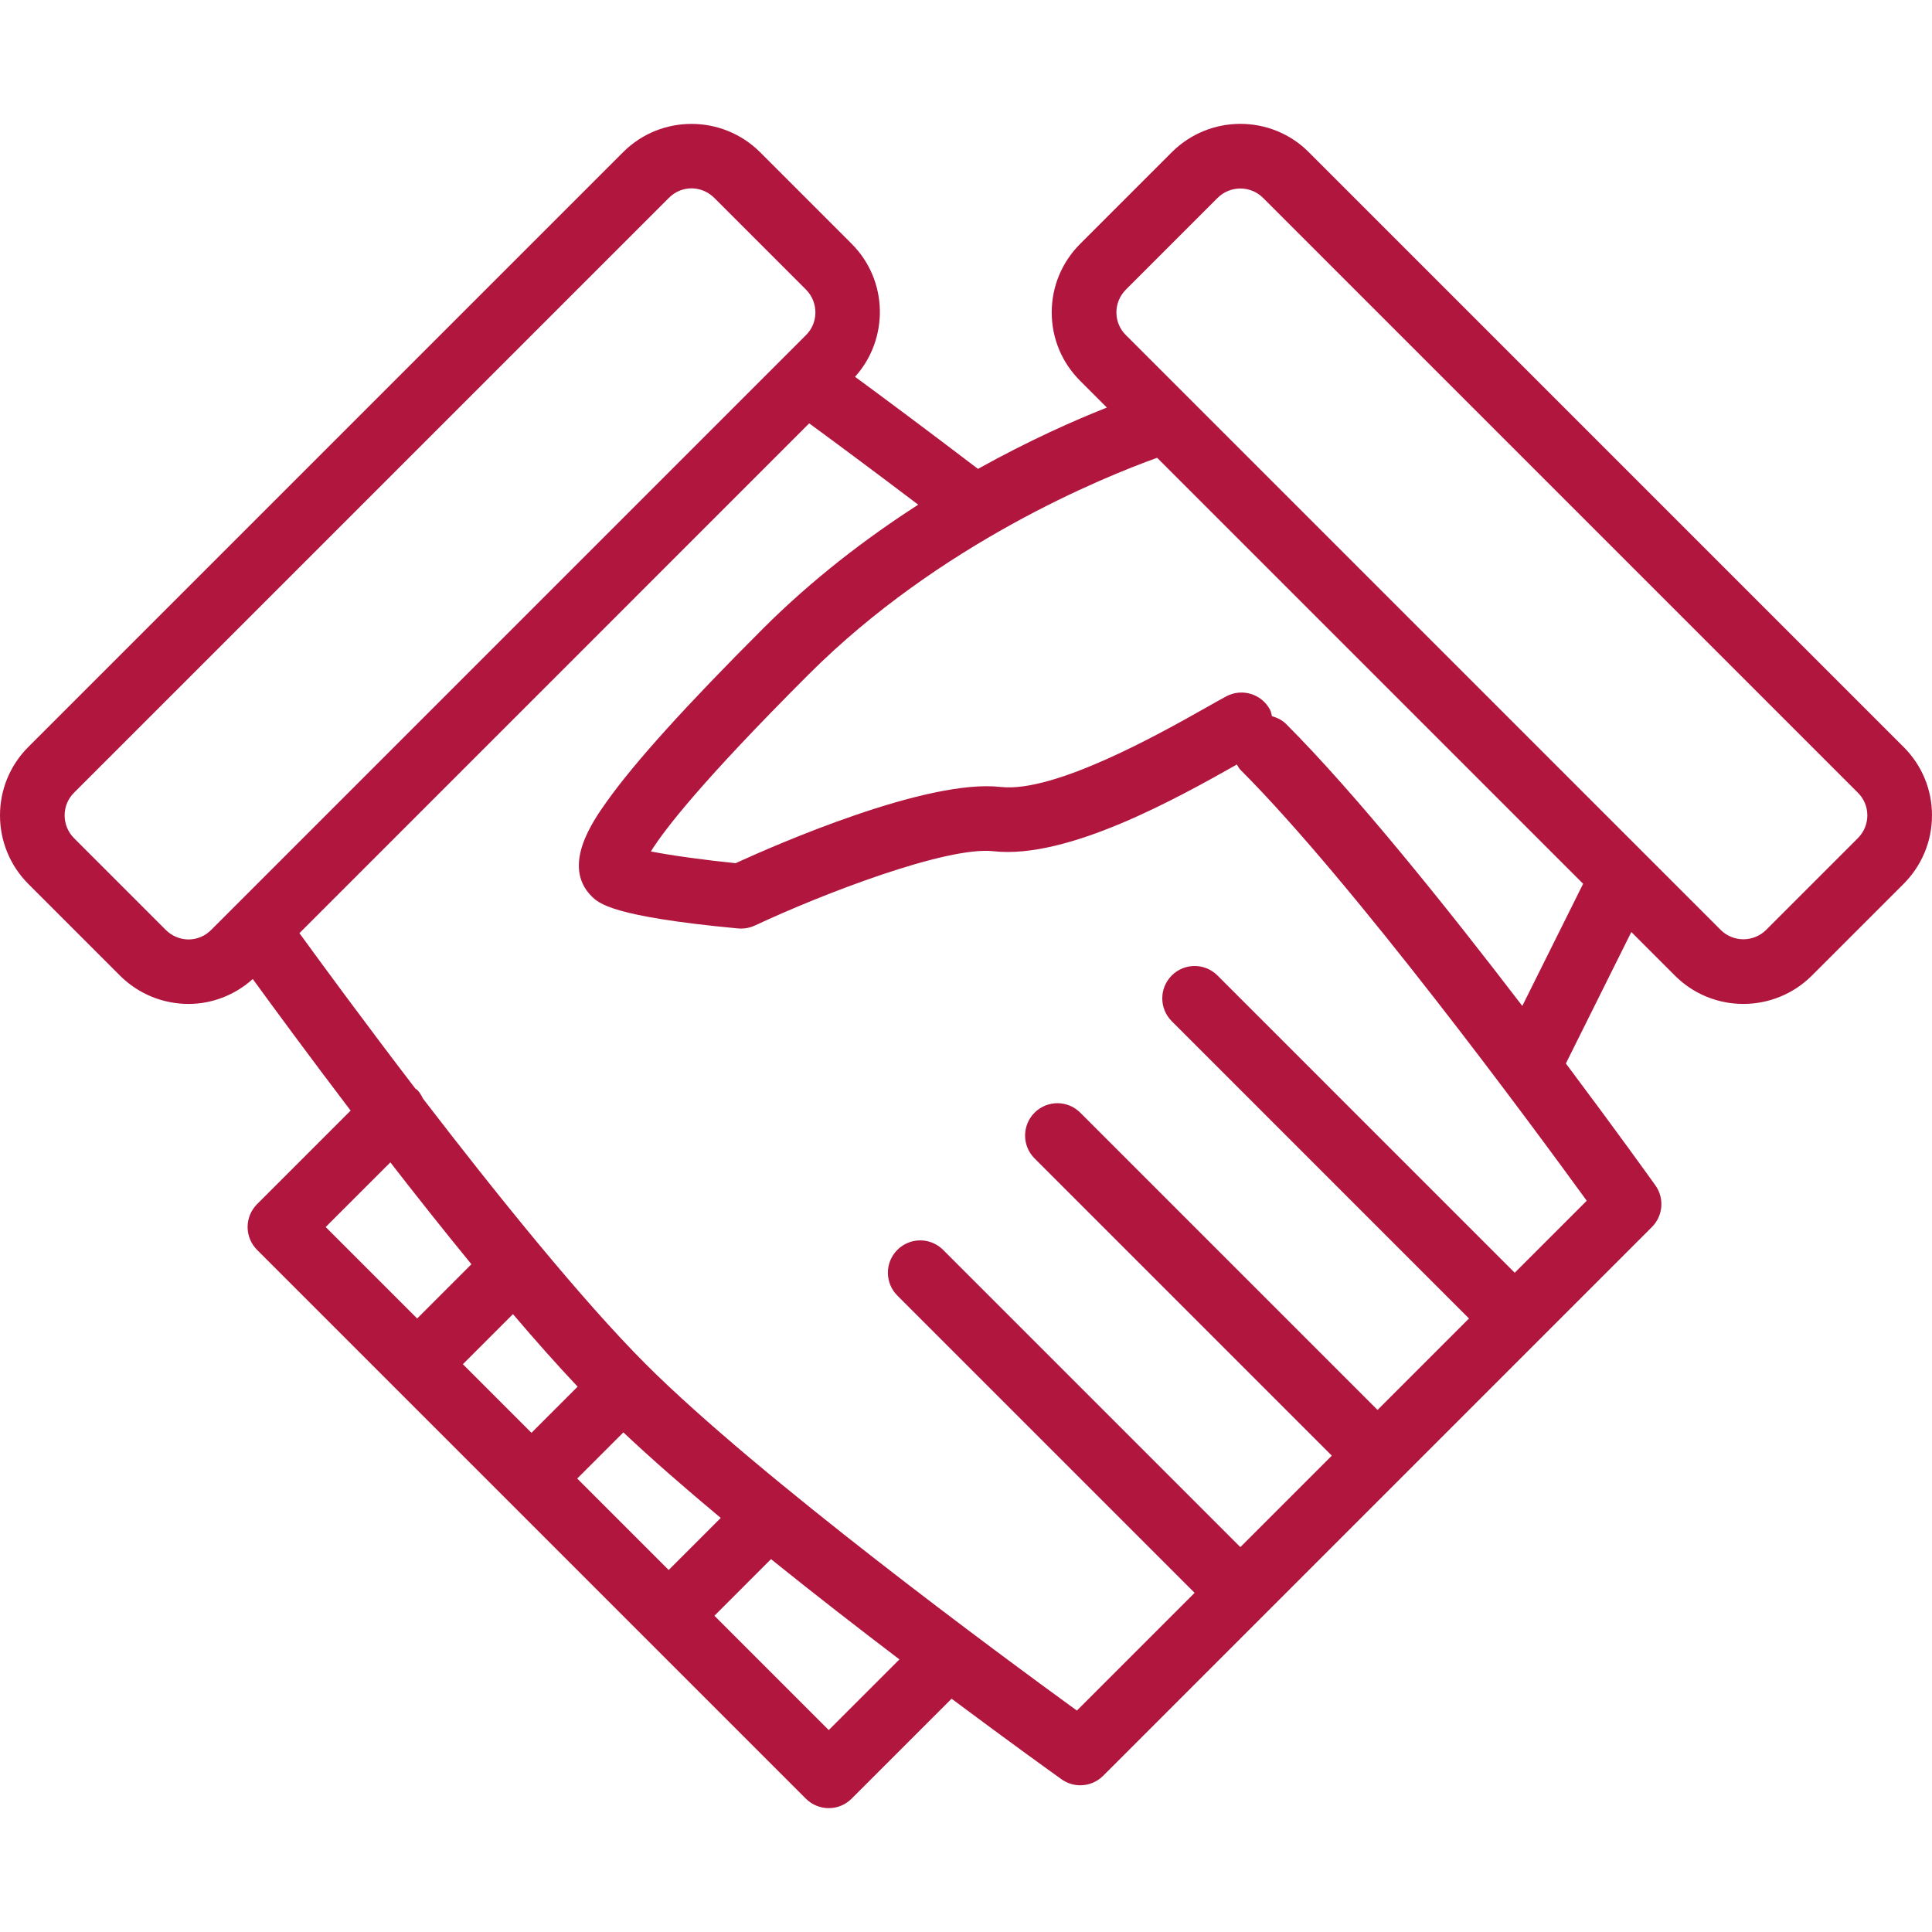 <?xml version="1.0" encoding="iso-8859-1"?>
<!-- Generator: Adobe Illustrator 19.0.0, SVG Export Plug-In . SVG Version: 6.00 Build 0)  -->
<svg version="1.1" id="Layer_1" xmlns="http://www.w3.org/2000/svg" xmlns:xlink="http://www.w3.org/1999/xlink" x="0px" y="0px"
	 viewBox="0 0 207.586 207.586" style="enable-background:new 0 0 207.586 207.586; fill:#b1163e" xml:space="preserve">
<g>
	<g>
		<path d="M204.539,80.265l-63.92-63.92c-4.051-4.055-10.654-4.048-14.716,0.014l-9.838,9.837c-1.973,1.975-3.061,4.591-3.061,7.37
			c-0.002,2.772,1.081,5.381,3.047,7.346l2.879,2.879c-3.473,1.371-8.345,3.524-13.851,6.588
			c-5.695-4.339-10.328-7.778-13.208-9.893c3.663-4.075,3.565-10.361-0.363-14.289l-9.838-9.84
			c-4.066-4.055-10.667-4.059-14.715-0.011l-63.92,63.92C-1.018,84.317-1.011,90.92,3.05,94.982l9.838,9.84
			c2.034,2.029,4.703,3.047,7.372,3.047c2.479,0,4.938-0.916,6.901-2.676c2.288,3.148,6.044,8.257,10.514,14.138l-10.052,10.05
			c-0.651,0.651-1.018,1.534-1.018,2.457c0,0.923,0.367,1.805,1.018,2.457l12.286,12.286l-0.001,0.001l4.913,4.913l0.001-0.001
			l7.371,7.371l4.913,4.913l9.829,9.829l-0.001,0.001l4.915,4.913l14.74,14.74c0.679,0.679,1.568,1.018,2.457,1.018
			s1.778-0.339,2.457-1.018l10.742-10.74c6.532,4.877,11.295,8.287,11.809,8.653c0.607,0.434,1.315,0.648,2.017,0.648
			c0.896,0,1.787-0.346,2.458-1.018l46.676-46.676c0.001-0.001,0.003-0.002,0.005-0.003c0.002-0.002,0.002-0.003,0.003-0.005
			l12.282-12.282c1.201-1.201,1.357-3.094,0.371-4.476c-0.391-0.548-4.228-5.904-9.618-13.095l7.033-14.126l4.69,4.69
			c2.024,2.026,4.684,3.037,7.346,3.037c2.667,0,5.337-1.018,7.37-3.05l9.838-9.837c1.973-1.975,3.061-4.591,3.061-7.37
			C207.588,84.839,206.506,82.23,204.539,80.265z M22.687,99.919c-1.36,1.37-3.51,1.36-4.887-0.014l-9.837-9.837
			c-1.352-1.354-1.359-3.546-0.015-4.889l63.92-63.92c0,0,0,0,0.002,0c0.679-0.682,1.554-1.021,2.429-1.021
			c0.882,0,1.768,0.346,2.458,1.035l9.837,9.837c1.352,1.354,1.359,3.546,0.015,4.889L22.687,99.919z M34.993,131.838l6.949-6.947
			c2.807,3.619,5.755,7.337,8.709,10.946l-5.829,5.83L34.993,131.838z M57.105,153.951l-7.371-7.372l5.381-5.382
			c2.408,2.827,4.747,5.459,6.949,7.795L57.105,153.951z M71.847,168.691l-9.827-9.827l4.959-4.959
			c3.055,2.881,6.64,6.006,10.461,9.191L71.847,168.691z M89.045,185.89l-12.284-12.284l6.08-6.083
			c4.671,3.762,9.426,7.45,13.799,10.773L89.045,185.89z M170.489,129.015l-7.738,7.737l-31.938-31.941
			c-1.357-1.357-3.556-1.357-4.913,0s-1.357,3.556,0,4.913l31.938,31.941l-9.827,9.827l-31.939-31.939
			c-1.357-1.357-3.556-1.357-4.913,0c-1.357,1.357-1.357,3.556,0,4.913l31.939,31.939l-9.827,9.827l-31.94-31.94
			c-1.357-1.357-3.556-1.357-4.913,0s-1.357,3.556,0,4.913l31.94,31.94l-12.65,12.65c-8.02-5.823-34.171-25.072-46.316-37.216
			c-6.94-6.942-16.197-18.454-23.949-28.547c-0.164-0.332-0.345-0.659-0.621-0.935c-0.057-0.057-0.132-0.075-0.191-0.127
			c-5.454-7.127-10.081-13.434-12.458-16.706l54.772-54.775c2.413,1.767,6.537,4.815,11.714,8.738
			c-5.524,3.558-11.313,7.95-16.7,13.338c-8.317,8.313-13.805,14.394-16.779,18.584c-1.462,2.06-4.885,6.885-1.615,10.149
			c0.763,0.763,2.185,2.185,15.744,3.461c0.108,0.01,0.217,0.014,0.326,0.014c0.509,0,1.015-0.112,1.478-0.329
			c7.227-3.393,20.605-8.537,25.625-7.984c7.971,0.895,19.772-5.713,26.161-9.317c0.125,0.187,0.206,0.394,0.371,0.559
			C145.411,94.843,164.665,120.997,170.489,129.015z M163.566,108.084c-8.019-10.483-17.874-22.787-25.383-30.296
			c-0.434-0.434-0.964-0.678-1.515-0.835c-0.068-0.239-0.093-0.485-0.216-0.713c-0.909-1.69-3.017-2.324-4.706-1.415
			c-0.572,0.309-1.308,0.723-2.173,1.211c-4.864,2.752-16.255,9.165-22.043,8.52c-7.928-0.913-24.186,6.219-28.497,8.191
			c-3.252-0.333-6.847-0.818-9.099-1.262c1.464-2.368,5.561-7.631,16.939-19.008c14.104-14.104,31.676-21.212,37.457-23.289
			l45.771,45.771L163.566,108.084z M199.611,90.068l-9.837,9.837c-1.354,1.354-3.546,1.354-4.889,0.014l-56.877-56.877
			c-0.066-0.083-0.146-0.142-0.218-0.218l-6.825-6.825c-0.653-0.651-1.011-1.517-1.011-2.433c0-0.923,0.365-1.795,1.026-2.457
			l9.837-9.837c0.679-0.679,1.569-1.018,2.457-1.018c0.882,0,1.763,0.336,2.433,1.004l63.92,63.92
			c0.653,0.651,1.011,1.517,1.011,2.433C200.637,88.534,200.273,89.406,199.611,90.068z"/>
	</g>
</g>
<g>
</g>
<g>
</g>
<g>
</g>
<g>
</g>
<g>
</g>
<g>
</g>
<g>
</g>
<g>
</g>
<g>
</g>
<g>
</g>
<g>
</g>
<g>
</g>
<g>
</g>
<g>
</g>
<g>
</g>
</svg>
